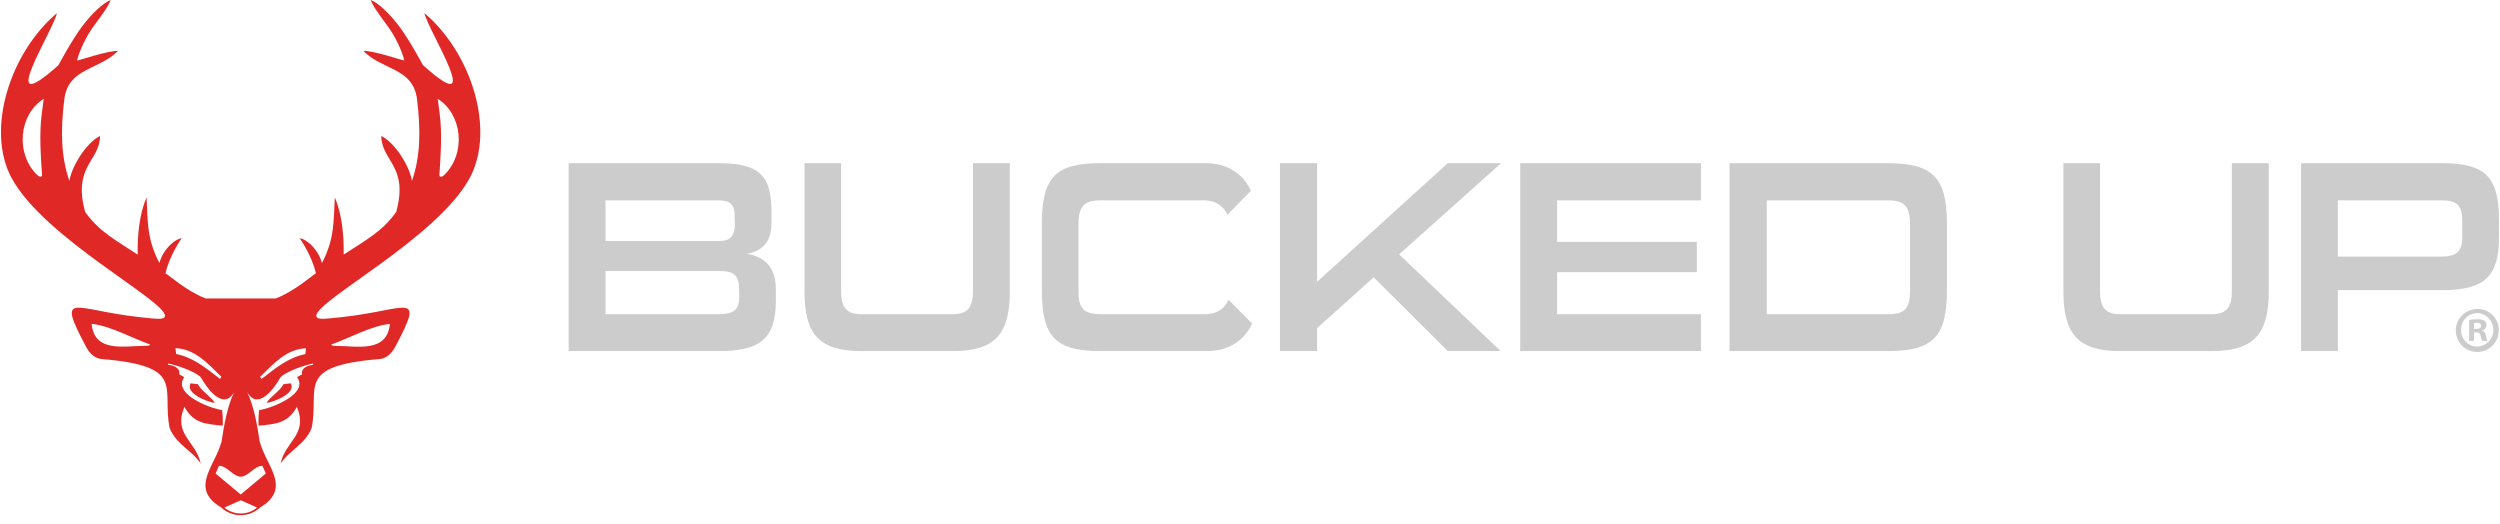 <svg width="186" height="39" viewBox="0 0 186 39" fill="none" xmlns="http://www.w3.org/2000/svg">
<path d="M19.826 29.983C20.112 29.505 20.834 29.097 21.093 28.585L21.637 28.518C22.045 29.273 20.398 29.896 19.826 29.983ZM34.957 13.223C32.565 17.694 23.538 22.338 23.538 23.487C23.538 23.808 24.023 23.747 25.478 23.588C30.339 23.058 31.642 21.563 29.418 25.782C29.115 26.356 28.703 26.675 28.231 26.714C21.899 27.234 23.798 28.866 23.184 31.852C22.683 33.085 21.543 33.493 20.877 34.485C21.227 32.806 22.947 32.333 22.088 30.271C21.815 30.742 21.475 31.18 20.822 31.41C20.352 31.576 19.784 31.617 19.239 31.67C19.221 31.285 19.234 30.9 19.278 30.517C19.727 30.429 20.164 30.293 20.582 30.111C21.603 29.677 22.692 28.912 22.118 28.079C22.115 28.075 22.114 28.07 22.114 28.065C22.114 28.06 22.115 28.055 22.118 28.051C22.228 27.982 22.341 27.919 22.459 27.863C22.462 27.861 22.465 27.857 22.467 27.853C22.469 27.849 22.469 27.845 22.468 27.841C22.392 27.352 22.905 27.199 23.303 27.126L23.291 27.043C21.849 27.369 20.948 27.922 20.855 28.09C20.412 28.888 19.193 30.575 18.395 29.182C18.876 30.202 19.129 31.545 19.326 32.883C19.459 33.297 19.623 33.701 19.818 34.09C20.262 34.964 20.53 35.572 20.524 36.132C20.514 36.781 20.104 37.314 19.351 37.758C18.961 38.125 18.443 38.33 17.904 38.33C17.365 38.33 16.846 38.125 16.457 37.758C15.704 37.314 15.292 36.779 15.284 36.132C15.284 35.572 15.548 34.962 15.99 34.09C16.184 33.701 16.348 33.297 16.48 32.883C16.678 31.545 16.93 30.202 17.413 29.182C16.615 30.575 15.396 28.888 14.953 28.09C14.858 27.922 13.958 27.369 12.517 27.043L12.505 27.126C12.9 27.199 13.416 27.352 13.338 27.841C13.338 27.845 13.338 27.85 13.34 27.854C13.342 27.858 13.345 27.861 13.349 27.863C13.466 27.919 13.58 27.982 13.689 28.051C13.692 28.055 13.694 28.06 13.694 28.065C13.694 28.07 13.692 28.075 13.689 28.079C13.121 28.912 14.205 29.677 15.225 30.111C15.643 30.293 16.081 30.429 16.529 30.517C16.574 30.9 16.587 31.285 16.569 31.67C16.028 31.613 15.46 31.572 14.986 31.41C14.334 31.179 13.994 30.742 13.721 30.271C12.862 32.333 14.582 32.806 14.932 34.485C14.272 33.493 13.125 33.085 12.623 31.852C12.011 28.863 13.908 27.239 7.578 26.714C7.103 26.675 6.691 26.356 6.391 25.782C4.167 21.563 5.467 23.053 10.329 23.588C11.78 23.747 12.271 23.808 12.271 23.487C12.271 22.336 3.244 17.691 0.852 13.223C-1.061 9.648 0.733 3.938 4.232 0.981C3.995 2.239 -0.473 9.166 4.345 4.85C4.345 4.85 5.354 2.965 6.112 1.961C6.78 1.078 7.644 0.22 8.232 0.004C8.084 0.513 7.073 1.785 6.802 2.183C6.19 3.092 5.786 4.172 5.739 4.501C5.815 4.523 8.045 3.748 8.773 3.793C7.386 5.222 5.079 5.027 4.787 7.376C4.499 9.702 4.532 11.638 5.161 13.458C5.342 12.363 6.412 10.624 7.446 10.116C7.421 12.017 5.392 12.337 6.335 15.769C7.39 17.249 8.623 17.873 10.244 18.942C10.216 17.577 10.358 15.941 10.903 14.692C11.001 16.401 10.903 17.762 11.861 19.568C12.125 18.56 12.981 17.795 13.52 17.723C13.52 17.723 12.61 18.984 12.312 20.336C12.576 20.475 13.887 21.668 15.305 22.206H20.508C21.926 21.668 23.242 20.475 23.501 20.336C23.203 18.984 22.293 17.723 22.293 17.723C22.832 17.795 23.683 18.56 23.952 19.568C24.908 17.762 24.812 16.401 24.91 14.692C25.452 15.941 25.594 17.577 25.569 18.942C27.191 17.873 28.421 17.253 29.478 15.769C30.421 12.337 28.392 12.017 28.367 10.116C29.401 10.624 30.471 12.363 30.652 13.458C31.281 11.639 31.311 9.702 31.026 7.376C30.734 5.028 28.424 5.228 27.039 3.789C27.764 3.745 29.994 4.519 30.073 4.497C30.025 4.168 29.622 3.082 29.008 2.179C28.744 1.781 27.727 0.509 27.58 0C28.168 0.216 29.031 1.075 29.699 1.957C30.458 2.961 31.467 4.846 31.467 4.846C36.285 9.166 31.817 2.235 31.579 0.977C35.075 3.939 36.87 9.65 34.957 13.224V13.223ZM3.049 9.021C3.094 8.48 3.255 7.35 3.255 7.35C1.408 8.519 1.144 11.378 2.712 12.966C2.983 13.242 3.14 13.166 3.13 13.007C3.066 12.138 2.932 10.415 3.049 9.021ZM11.176 25.635C9.782 25.138 8.218 24.246 6.817 24.091C7.021 26.28 9.279 25.726 10.865 25.727C10.955 25.721 11.11 25.735 11.172 25.635H11.176ZM16.469 28.032C15.462 27.039 14.496 25.953 13.05 25.904L13.106 26.339C14.388 26.59 15.37 27.419 16.376 28.198C16.397 28.139 16.427 28.082 16.465 28.032H16.469ZM19.128 37.762L17.912 37.219L16.695 37.762C17.035 38.047 17.466 38.203 17.912 38.203C18.357 38.203 18.788 38.047 19.128 37.762ZM18.205 35.395C18.115 35.444 18.014 35.469 17.912 35.469C17.809 35.469 17.709 35.444 17.619 35.395C17.449 35.309 17.289 35.203 17.144 35.081C16.88 34.874 16.616 34.657 16.293 34.657L16.04 35.231L17.908 36.79L19.776 35.231L19.526 34.658C19.204 34.658 18.938 34.875 18.675 35.082C18.53 35.204 18.371 35.309 18.201 35.395H18.205ZM22.774 25.91C21.323 25.966 20.361 27.046 19.355 28.038C19.394 28.089 19.425 28.145 19.447 28.205C20.454 27.425 21.435 26.596 22.717 26.346L22.774 25.91ZM24.646 25.641C24.709 25.741 24.865 25.727 24.959 25.733C26.541 25.733 28.801 26.287 29.007 24.098C27.601 24.246 26.038 25.138 24.642 25.635L24.646 25.641ZM32.565 7.35C32.565 7.35 32.725 8.48 32.77 9.021C32.884 10.411 32.749 12.139 32.69 13.007C32.679 13.166 32.836 13.242 33.108 12.966C34.671 11.371 34.41 8.526 32.565 7.35ZM15.99 29.983C15.702 29.505 14.982 29.097 14.722 28.585L14.179 28.518C13.764 29.273 15.417 29.896 15.99 29.983Z" fill="#E02826"/>
<path d="M42.307 26.119V12.142H53.45C56.38 12.142 57.397 12.956 57.397 15.717V16.59C57.397 17.951 56.767 18.682 55.545 18.887C56.767 19.05 57.722 19.801 57.722 21.486V22.399C57.722 25.285 56.462 26.119 53.448 26.119H42.307ZM54.661 16.104C54.661 15.21 54.337 14.906 53.442 14.906H45.051V17.931H53.471C54.345 17.931 54.67 17.587 54.67 16.63L54.661 16.104ZM54.989 21.568C54.989 20.532 54.684 20.165 53.544 20.165H45.051V23.376H53.45C54.65 23.376 54.998 23.011 54.998 22.075L54.989 21.568Z" fill="#CCCCCC"/>
<path d="M64.064 26.119C60.952 26.119 59.855 24.859 59.855 21.691V12.142H62.579V21.691C62.579 22.869 62.986 23.376 64.064 23.376H70.902C71.979 23.376 72.386 22.869 72.386 21.691V12.142H75.13V21.691C75.13 24.859 74.013 26.119 70.902 26.119H64.064Z" fill="#CCCCCC"/>
<path d="M81.865 26.119C78.528 26.119 77.514 25.061 77.514 21.588V16.673C77.514 13.178 78.528 12.142 81.865 12.142H89.71C91.784 12.142 92.738 13.423 93.066 14.194L91.317 15.981C91.072 15.432 90.584 14.906 89.527 14.906H81.885C80.666 14.906 80.238 15.352 80.238 16.673V21.608C80.238 22.787 80.483 23.376 81.885 23.376H89.632C90.712 23.376 91.16 22.826 91.402 22.3L93.151 24.067C92.844 24.839 91.872 26.119 89.798 26.119H81.865Z" fill="#CCCCCC"/>
<path d="M107.713 26.119L102.202 20.632L97.991 24.412V26.119H95.227V12.142H97.991V20.965L107.713 12.142H111.679L104.094 18.927L111.648 26.119H107.713Z" fill="#CCCCCC"/>
<path d="M113.105 26.119V12.142H126.548V14.906H115.849V17.994H126.243V20.248H115.849V23.379H126.548V26.119H113.105Z" fill="#CCCCCC"/>
<path d="M128.681 26.119V12.142H140.458C143.854 12.142 144.851 13.261 144.851 16.673V21.588C144.851 25.021 143.854 26.119 140.458 26.119H128.681ZM142.105 16.693C142.105 15.31 141.657 14.906 140.458 14.906H131.448V23.376H140.458C141.697 23.376 142.105 22.989 142.105 21.608V16.693Z" fill="#CCCCCC"/>
<path d="M157.726 26.119C154.615 26.119 153.518 24.859 153.518 21.691V12.142H156.242V21.691C156.242 22.869 156.649 23.376 157.726 23.376H164.565C165.642 23.376 166.049 22.869 166.049 21.691V12.142H168.796V21.691C168.796 24.859 167.676 26.119 164.565 26.119H157.726Z" fill="#CCCCCC"/>
<path d="M173.937 21.588V26.119H171.202V12.142H181.696C184.91 12.142 185.927 13.158 185.927 16.388V17.646C185.927 20.512 184.91 21.588 181.696 21.588H173.937ZM183.192 16.388C183.192 15.29 182.784 14.906 181.684 14.906H173.937V19.089H181.684C182.784 19.089 183.192 18.663 183.192 17.666V16.388Z" fill="#CCCCCC"/>
<path d="M185.91 24.543C185.919 24.861 185.832 25.174 185.662 25.443C185.492 25.712 185.245 25.924 184.953 26.052C184.662 26.181 184.338 26.219 184.025 26.162C183.711 26.106 183.422 25.957 183.193 25.735C182.964 25.514 182.807 25.229 182.742 24.917C182.676 24.606 182.705 24.282 182.825 23.987C182.945 23.692 183.15 23.44 183.414 23.262C183.678 23.084 183.99 22.989 184.308 22.989C184.516 22.984 184.722 23.021 184.916 23.097C185.109 23.173 185.285 23.286 185.434 23.431C185.583 23.576 185.702 23.748 185.784 23.939C185.865 24.13 185.908 24.335 185.91 24.543ZM183.106 24.543C183.101 24.705 183.129 24.867 183.188 25.018C183.247 25.169 183.336 25.307 183.449 25.423C183.563 25.539 183.699 25.631 183.849 25.694C183.999 25.756 184.16 25.788 184.322 25.786C184.643 25.771 184.945 25.633 185.166 25.401C185.387 25.17 185.511 24.861 185.511 24.541C185.511 24.221 185.387 23.913 185.166 23.681C184.945 23.449 184.643 23.311 184.322 23.296C184.16 23.296 183.999 23.328 183.849 23.391C183.699 23.453 183.563 23.546 183.45 23.662C183.337 23.778 183.248 23.916 183.188 24.067C183.129 24.219 183.101 24.38 183.106 24.543ZM184.066 25.36H183.704V23.8C183.902 23.766 184.102 23.751 184.303 23.754C184.491 23.738 184.681 23.777 184.847 23.868C184.896 23.91 184.935 23.962 184.962 24.021C184.988 24.081 185 24.145 184.998 24.21C184.991 24.297 184.956 24.379 184.897 24.444C184.839 24.509 184.762 24.554 184.676 24.571V24.588C184.753 24.62 184.821 24.672 184.871 24.74C184.921 24.807 184.952 24.886 184.961 24.97C184.974 25.105 185.013 25.238 185.075 25.36H184.684C184.624 25.24 184.582 25.111 184.562 24.978C184.533 24.807 184.436 24.73 184.237 24.73H184.066V25.36ZM184.066 24.474H184.237C184.439 24.474 184.599 24.409 184.599 24.247C184.599 24.084 184.496 24.01 184.265 24.01C184.199 24.009 184.132 24.015 184.066 24.027V24.474Z" fill="#CCCCCC"/>
</svg>
